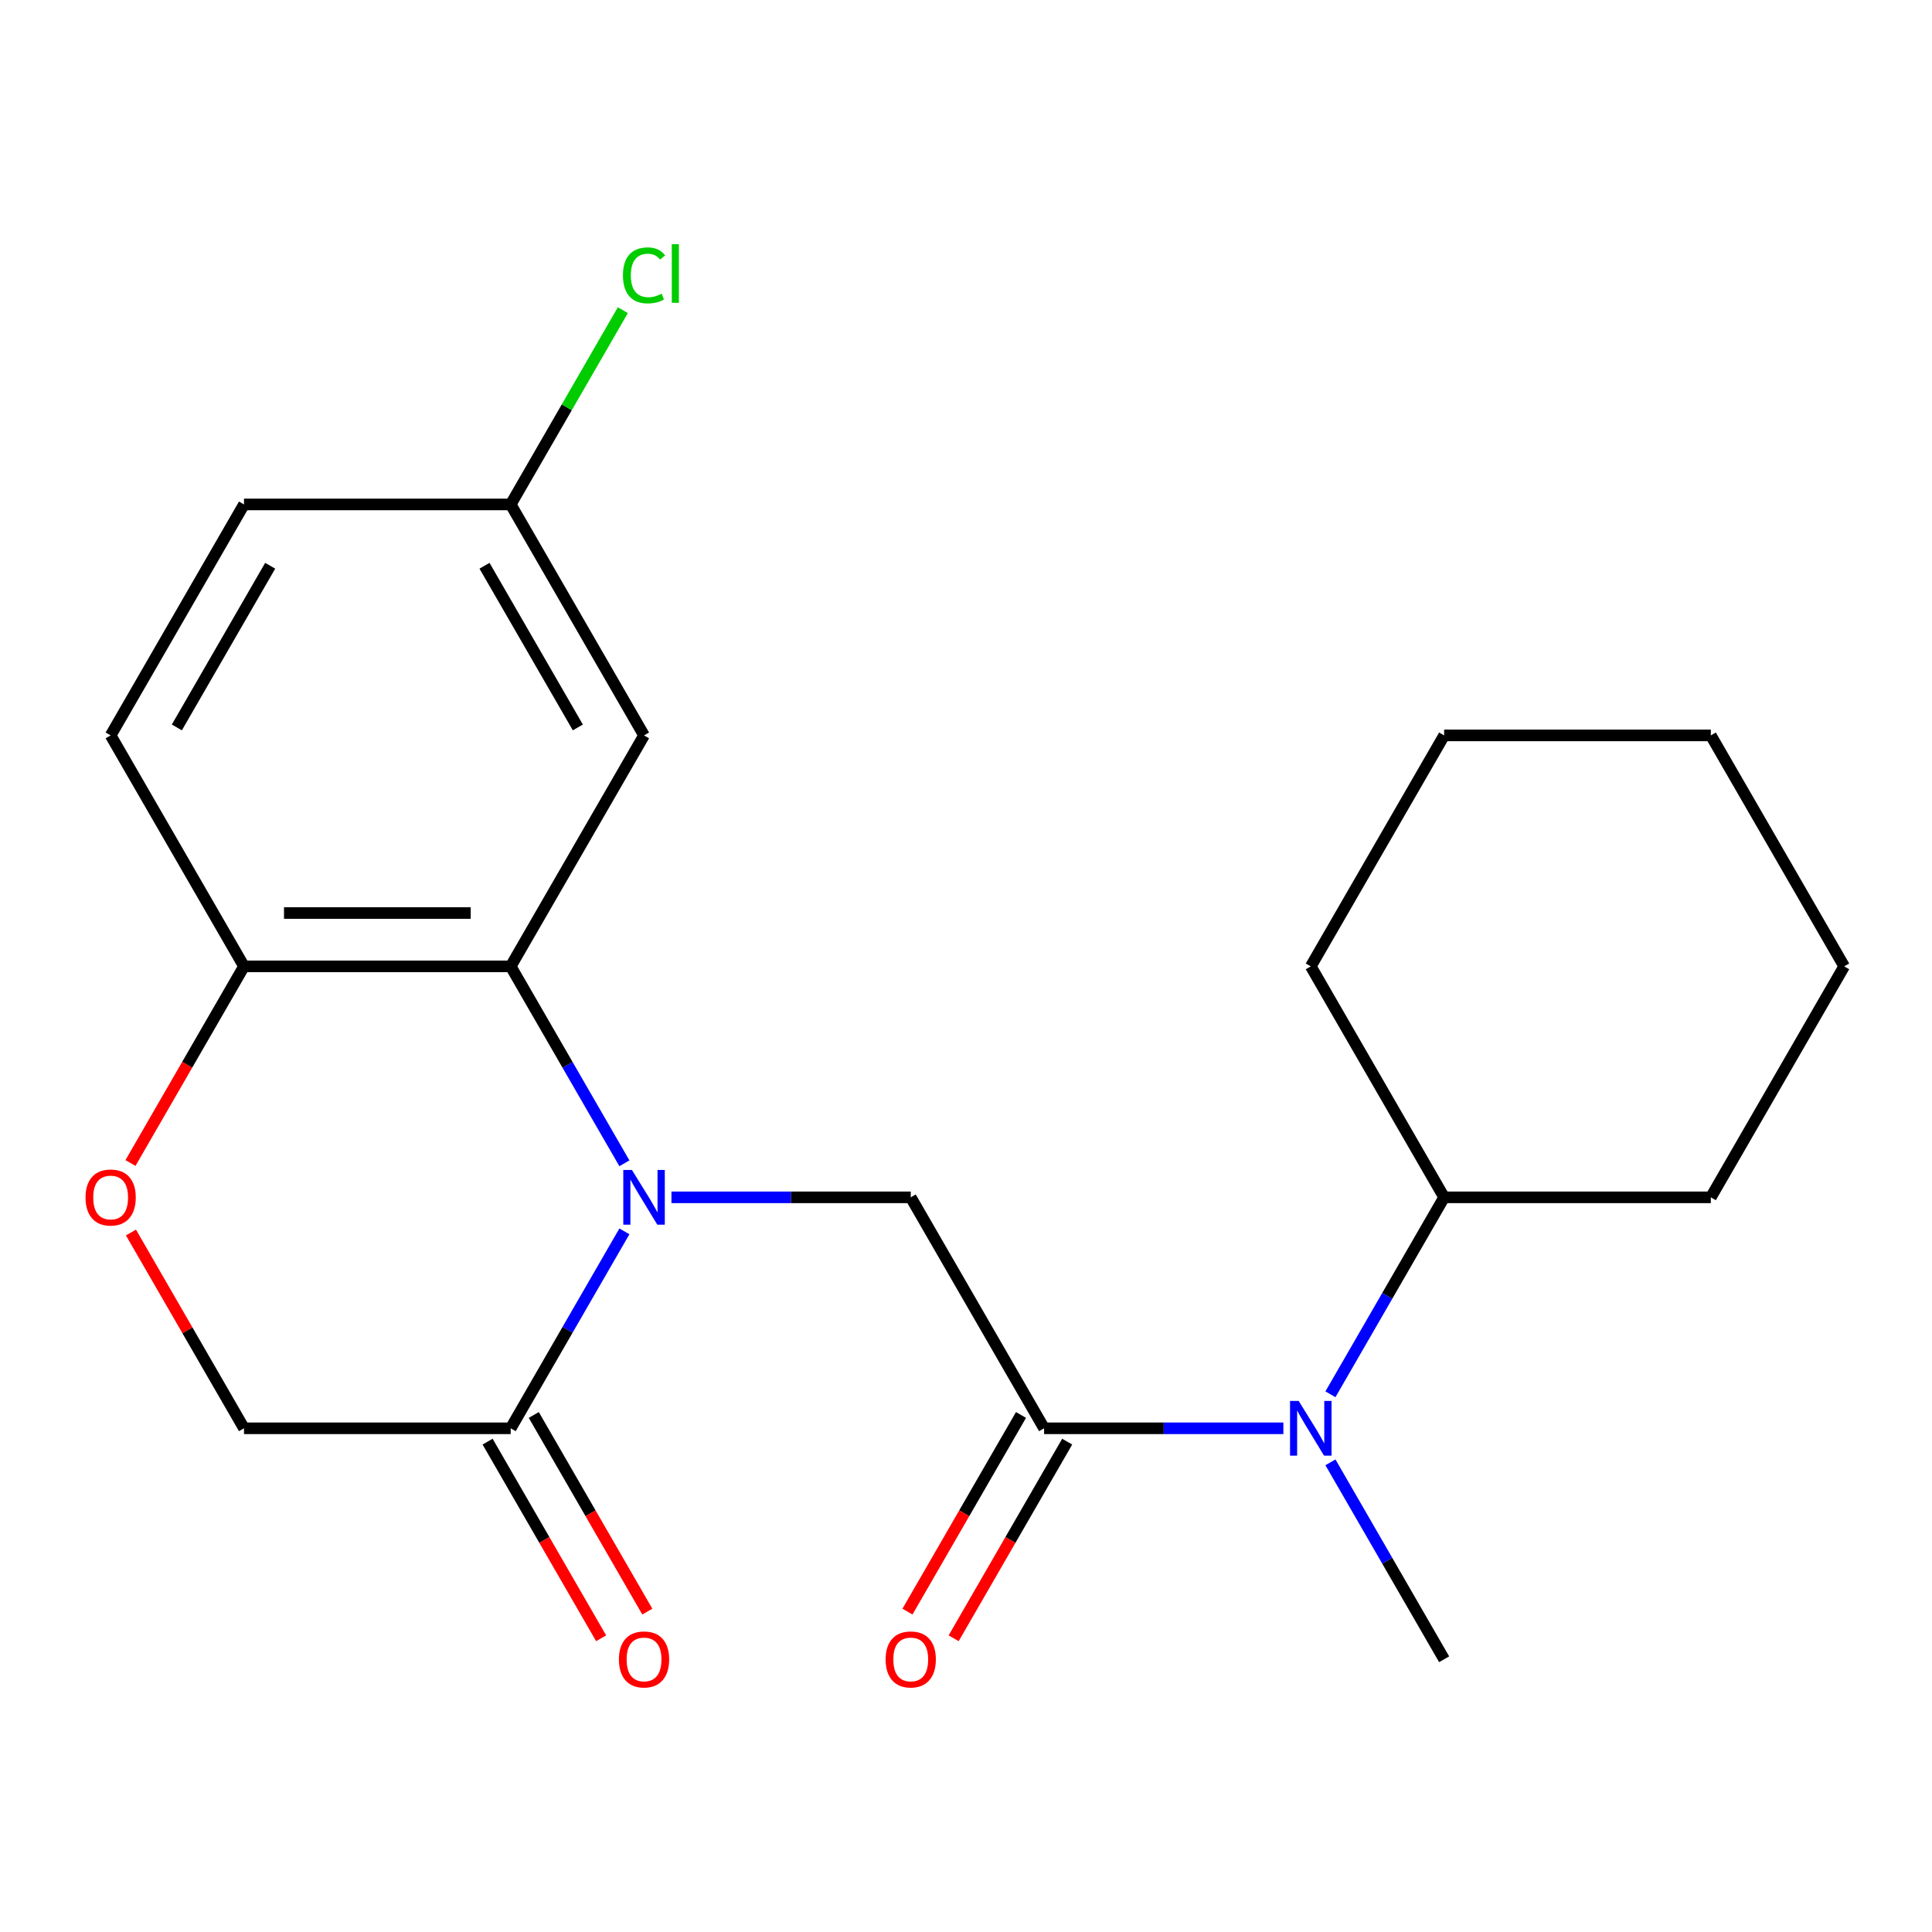 <?xml version='1.0' encoding='iso-8859-1'?>
<svg version='1.1' baseProfile='full'
              xmlns='http://www.w3.org/2000/svg'
                      xmlns:rdkit='http://www.rdkit.org/xml'
                      xmlns:xlink='http://www.w3.org/1999/xlink'
                  xml:space='preserve'
width='1000px' height='1000px' viewBox='0 0 1000 1000'>
<!-- END OF HEADER -->
<rect style='opacity:1.0;fill:#FFFFFF;stroke:none' width='1000' height='1000' x='0' y='0'> </rect>
<path class='bond-0' d='M 323.188,602.128 L 293.761,551.159' style='fill:none;fill-rule:evenodd;stroke:#0000FF;stroke-width:6px;stroke-linecap:butt;stroke-linejoin:miter;stroke-opacity:1' />
<path class='bond-0' d='M 293.761,551.159 L 264.334,500.191' style='fill:none;fill-rule:evenodd;stroke:#000000;stroke-width:6px;stroke-linecap:butt;stroke-linejoin:miter;stroke-opacity:1' />
<path class='bond-2' d='M 347.546,619.739 L 409.472,619.739' style='fill:none;fill-rule:evenodd;stroke:#0000FF;stroke-width:6px;stroke-linecap:butt;stroke-linejoin:miter;stroke-opacity:1' />
<path class='bond-2' d='M 409.472,619.739 L 471.398,619.739' style='fill:none;fill-rule:evenodd;stroke:#000000;stroke-width:6px;stroke-linecap:butt;stroke-linejoin:miter;stroke-opacity:1' />
<path class='bond-3' d='M 323.188,637.35 L 293.761,688.319' style='fill:none;fill-rule:evenodd;stroke:#0000FF;stroke-width:6px;stroke-linecap:butt;stroke-linejoin:miter;stroke-opacity:1' />
<path class='bond-3' d='M 293.761,688.319 L 264.334,739.287' style='fill:none;fill-rule:evenodd;stroke:#000000;stroke-width:6px;stroke-linecap:butt;stroke-linejoin:miter;stroke-opacity:1' />
<path class='bond-6' d='M 264.334,500.191 L 126.292,500.191' style='fill:none;fill-rule:evenodd;stroke:#000000;stroke-width:6px;stroke-linecap:butt;stroke-linejoin:miter;stroke-opacity:1' />
<path class='bond-6' d='M 243.628,472.582 L 146.998,472.582' style='fill:none;fill-rule:evenodd;stroke:#000000;stroke-width:6px;stroke-linecap:butt;stroke-linejoin:miter;stroke-opacity:1' />
<path class='bond-7' d='M 264.334,500.191 L 333.355,380.643' style='fill:none;fill-rule:evenodd;stroke:#000000;stroke-width:6px;stroke-linecap:butt;stroke-linejoin:miter;stroke-opacity:1' />
<path class='bond-1' d='M 540.419,739.287 L 471.398,619.739' style='fill:none;fill-rule:evenodd;stroke:#000000;stroke-width:6px;stroke-linecap:butt;stroke-linejoin:miter;stroke-opacity:1' />
<path class='bond-4' d='M 540.419,739.287 L 602.344,739.287' style='fill:none;fill-rule:evenodd;stroke:#000000;stroke-width:6px;stroke-linecap:butt;stroke-linejoin:miter;stroke-opacity:1' />
<path class='bond-4' d='M 602.344,739.287 L 664.27,739.287' style='fill:none;fill-rule:evenodd;stroke:#0000FF;stroke-width:6px;stroke-linecap:butt;stroke-linejoin:miter;stroke-opacity:1' />
<path class='bond-9' d='M 528.464,732.385 L 499.083,783.273' style='fill:none;fill-rule:evenodd;stroke:#000000;stroke-width:6px;stroke-linecap:butt;stroke-linejoin:miter;stroke-opacity:1' />
<path class='bond-9' d='M 499.083,783.273 L 469.703,834.162' style='fill:none;fill-rule:evenodd;stroke:#FF0000;stroke-width:6px;stroke-linecap:butt;stroke-linejoin:miter;stroke-opacity:1' />
<path class='bond-9' d='M 552.373,746.189 L 522.993,797.078' style='fill:none;fill-rule:evenodd;stroke:#000000;stroke-width:6px;stroke-linecap:butt;stroke-linejoin:miter;stroke-opacity:1' />
<path class='bond-9' d='M 522.993,797.078 L 493.612,847.966' style='fill:none;fill-rule:evenodd;stroke:#FF0000;stroke-width:6px;stroke-linecap:butt;stroke-linejoin:miter;stroke-opacity:1' />
<path class='bond-8' d='M 264.334,739.287 L 126.292,739.287' style='fill:none;fill-rule:evenodd;stroke:#000000;stroke-width:6px;stroke-linecap:butt;stroke-linejoin:miter;stroke-opacity:1' />
<path class='bond-10' d='M 252.379,746.189 L 281.76,797.078' style='fill:none;fill-rule:evenodd;stroke:#000000;stroke-width:6px;stroke-linecap:butt;stroke-linejoin:miter;stroke-opacity:1' />
<path class='bond-10' d='M 281.76,797.078 L 311.14,847.966' style='fill:none;fill-rule:evenodd;stroke:#FF0000;stroke-width:6px;stroke-linecap:butt;stroke-linejoin:miter;stroke-opacity:1' />
<path class='bond-10' d='M 276.289,732.385 L 305.669,783.273' style='fill:none;fill-rule:evenodd;stroke:#000000;stroke-width:6px;stroke-linecap:butt;stroke-linejoin:miter;stroke-opacity:1' />
<path class='bond-10' d='M 305.669,783.273 L 335.05,834.162' style='fill:none;fill-rule:evenodd;stroke:#FF0000;stroke-width:6px;stroke-linecap:butt;stroke-linejoin:miter;stroke-opacity:1' />
<path class='bond-11' d='M 688.629,721.676 L 718.055,670.708' style='fill:none;fill-rule:evenodd;stroke:#0000FF;stroke-width:6px;stroke-linecap:butt;stroke-linejoin:miter;stroke-opacity:1' />
<path class='bond-11' d='M 718.055,670.708 L 747.482,619.739' style='fill:none;fill-rule:evenodd;stroke:#000000;stroke-width:6px;stroke-linecap:butt;stroke-linejoin:miter;stroke-opacity:1' />
<path class='bond-16' d='M 688.629,756.898 L 718.055,807.867' style='fill:none;fill-rule:evenodd;stroke:#0000FF;stroke-width:6px;stroke-linecap:butt;stroke-linejoin:miter;stroke-opacity:1' />
<path class='bond-16' d='M 718.055,807.867 L 747.482,858.835' style='fill:none;fill-rule:evenodd;stroke:#000000;stroke-width:6px;stroke-linecap:butt;stroke-linejoin:miter;stroke-opacity:1' />
<path class='bond-5' d='M 67.785,637.95 L 97.038,688.619' style='fill:none;fill-rule:evenodd;stroke:#FF0000;stroke-width:6px;stroke-linecap:butt;stroke-linejoin:miter;stroke-opacity:1' />
<path class='bond-5' d='M 97.038,688.619 L 126.292,739.287' style='fill:none;fill-rule:evenodd;stroke:#000000;stroke-width:6px;stroke-linecap:butt;stroke-linejoin:miter;stroke-opacity:1' />
<path class='bond-22' d='M 67.531,601.968 L 96.911,551.079' style='fill:none;fill-rule:evenodd;stroke:#FF0000;stroke-width:6px;stroke-linecap:butt;stroke-linejoin:miter;stroke-opacity:1' />
<path class='bond-22' d='M 96.911,551.079 L 126.292,500.191' style='fill:none;fill-rule:evenodd;stroke:#000000;stroke-width:6px;stroke-linecap:butt;stroke-linejoin:miter;stroke-opacity:1' />
<path class='bond-12' d='M 126.292,500.191 L 57.271,380.643' style='fill:none;fill-rule:evenodd;stroke:#000000;stroke-width:6px;stroke-linecap:butt;stroke-linejoin:miter;stroke-opacity:1' />
<path class='bond-13' d='M 333.355,380.643 L 264.334,261.095' style='fill:none;fill-rule:evenodd;stroke:#000000;stroke-width:6px;stroke-linecap:butt;stroke-linejoin:miter;stroke-opacity:1' />
<path class='bond-13' d='M 299.092,376.515 L 250.778,292.831' style='fill:none;fill-rule:evenodd;stroke:#000000;stroke-width:6px;stroke-linecap:butt;stroke-linejoin:miter;stroke-opacity:1' />
<path class='bond-17' d='M 747.482,619.739 L 885.524,619.739' style='fill:none;fill-rule:evenodd;stroke:#000000;stroke-width:6px;stroke-linecap:butt;stroke-linejoin:miter;stroke-opacity:1' />
<path class='bond-18' d='M 747.482,619.739 L 678.461,500.191' style='fill:none;fill-rule:evenodd;stroke:#000000;stroke-width:6px;stroke-linecap:butt;stroke-linejoin:miter;stroke-opacity:1' />
<path class='bond-23' d='M 57.271,380.643 L 126.292,261.095' style='fill:none;fill-rule:evenodd;stroke:#000000;stroke-width:6px;stroke-linecap:butt;stroke-linejoin:miter;stroke-opacity:1' />
<path class='bond-23' d='M 91.534,376.515 L 139.848,292.831' style='fill:none;fill-rule:evenodd;stroke:#000000;stroke-width:6px;stroke-linecap:butt;stroke-linejoin:miter;stroke-opacity:1' />
<path class='bond-14' d='M 264.334,261.095 L 126.292,261.095' style='fill:none;fill-rule:evenodd;stroke:#000000;stroke-width:6px;stroke-linecap:butt;stroke-linejoin:miter;stroke-opacity:1' />
<path class='bond-15' d='M 264.334,261.095 L 293.362,210.816' style='fill:none;fill-rule:evenodd;stroke:#000000;stroke-width:6px;stroke-linecap:butt;stroke-linejoin:miter;stroke-opacity:1' />
<path class='bond-15' d='M 293.362,210.816 L 322.391,160.538' style='fill:none;fill-rule:evenodd;stroke:#00CC00;stroke-width:6px;stroke-linecap:butt;stroke-linejoin:miter;stroke-opacity:1' />
<path class='bond-20' d='M 885.524,619.739 L 954.545,500.191' style='fill:none;fill-rule:evenodd;stroke:#000000;stroke-width:6px;stroke-linecap:butt;stroke-linejoin:miter;stroke-opacity:1' />
<path class='bond-19' d='M 678.461,500.191 L 747.482,380.643' style='fill:none;fill-rule:evenodd;stroke:#000000;stroke-width:6px;stroke-linecap:butt;stroke-linejoin:miter;stroke-opacity:1' />
<path class='bond-24' d='M 747.482,380.643 L 885.524,380.643' style='fill:none;fill-rule:evenodd;stroke:#000000;stroke-width:6px;stroke-linecap:butt;stroke-linejoin:miter;stroke-opacity:1' />
<path class='bond-21' d='M 954.545,500.191 L 885.524,380.643' style='fill:none;fill-rule:evenodd;stroke:#000000;stroke-width:6px;stroke-linecap:butt;stroke-linejoin:miter;stroke-opacity:1' />
<path  class='atom-0' d='M 327.095 605.579
L 336.375 620.579
Q 337.295 622.059, 338.775 624.739
Q 340.255 627.419, 340.335 627.579
L 340.335 605.579
L 344.095 605.579
L 344.095 633.899
L 340.215 633.899
L 330.255 617.499
Q 329.095 615.579, 327.855 613.379
Q 326.655 611.179, 326.295 610.499
L 326.295 633.899
L 322.615 633.899
L 322.615 605.579
L 327.095 605.579
' fill='#0000FF'/>
<path  class='atom-5' d='M 672.201 725.127
L 681.481 740.127
Q 682.401 741.607, 683.881 744.287
Q 685.361 746.967, 685.441 747.127
L 685.441 725.127
L 689.201 725.127
L 689.201 753.447
L 685.321 753.447
L 675.361 737.047
Q 674.201 735.127, 672.961 732.927
Q 671.761 730.727, 671.401 730.047
L 671.401 753.447
L 667.721 753.447
L 667.721 725.127
L 672.201 725.127
' fill='#0000FF'/>
<path  class='atom-6' d='M 44.271 619.819
Q 44.271 613.019, 47.631 609.219
Q 50.991 605.419, 57.271 605.419
Q 63.551 605.419, 66.911 609.219
Q 70.271 613.019, 70.271 619.819
Q 70.271 626.699, 66.871 630.619
Q 63.471 634.499, 57.271 634.499
Q 51.031 634.499, 47.631 630.619
Q 44.271 626.739, 44.271 619.819
M 57.271 631.299
Q 61.591 631.299, 63.911 628.419
Q 66.271 625.499, 66.271 619.819
Q 66.271 614.259, 63.911 611.459
Q 61.591 608.619, 57.271 608.619
Q 52.951 608.619, 50.591 611.419
Q 48.271 614.219, 48.271 619.819
Q 48.271 625.539, 50.591 628.419
Q 52.951 631.299, 57.271 631.299
' fill='#FF0000'/>
<path  class='atom-10' d='M 458.398 858.915
Q 458.398 852.115, 461.758 848.315
Q 465.118 844.515, 471.398 844.515
Q 477.678 844.515, 481.038 848.315
Q 484.398 852.115, 484.398 858.915
Q 484.398 865.795, 480.998 869.715
Q 477.598 873.595, 471.398 873.595
Q 465.158 873.595, 461.758 869.715
Q 458.398 865.835, 458.398 858.915
M 471.398 870.395
Q 475.718 870.395, 478.038 867.515
Q 480.398 864.595, 480.398 858.915
Q 480.398 853.355, 478.038 850.555
Q 475.718 847.715, 471.398 847.715
Q 467.078 847.715, 464.718 850.515
Q 462.398 853.315, 462.398 858.915
Q 462.398 864.635, 464.718 867.515
Q 467.078 870.395, 471.398 870.395
' fill='#FF0000'/>
<path  class='atom-11' d='M 320.355 858.915
Q 320.355 852.115, 323.715 848.315
Q 327.075 844.515, 333.355 844.515
Q 339.635 844.515, 342.995 848.315
Q 346.355 852.115, 346.355 858.915
Q 346.355 865.795, 342.955 869.715
Q 339.555 873.595, 333.355 873.595
Q 327.115 873.595, 323.715 869.715
Q 320.355 865.835, 320.355 858.915
M 333.355 870.395
Q 337.675 870.395, 339.995 867.515
Q 342.355 864.595, 342.355 858.915
Q 342.355 853.355, 339.995 850.555
Q 337.675 847.715, 333.355 847.715
Q 329.035 847.715, 326.675 850.515
Q 324.355 853.315, 324.355 858.915
Q 324.355 864.635, 326.675 867.515
Q 329.035 870.395, 333.355 870.395
' fill='#FF0000'/>
<path  class='atom-16' d='M 322.435 142.527
Q 322.435 135.487, 325.715 131.807
Q 329.035 128.087, 335.315 128.087
Q 341.155 128.087, 344.275 132.207
L 341.635 134.367
Q 339.355 131.367, 335.315 131.367
Q 331.035 131.367, 328.755 134.247
Q 326.515 137.087, 326.515 142.527
Q 326.515 148.127, 328.835 151.007
Q 331.195 153.887, 335.755 153.887
Q 338.875 153.887, 342.515 152.007
L 343.635 155.007
Q 342.155 155.967, 339.915 156.527
Q 337.675 157.087, 335.195 157.087
Q 329.035 157.087, 325.715 153.327
Q 322.435 149.567, 322.435 142.527
' fill='#00CC00'/>
<path  class='atom-16' d='M 347.715 126.367
L 351.395 126.367
L 351.395 156.727
L 347.715 156.727
L 347.715 126.367
' fill='#00CC00'/>
</svg>
